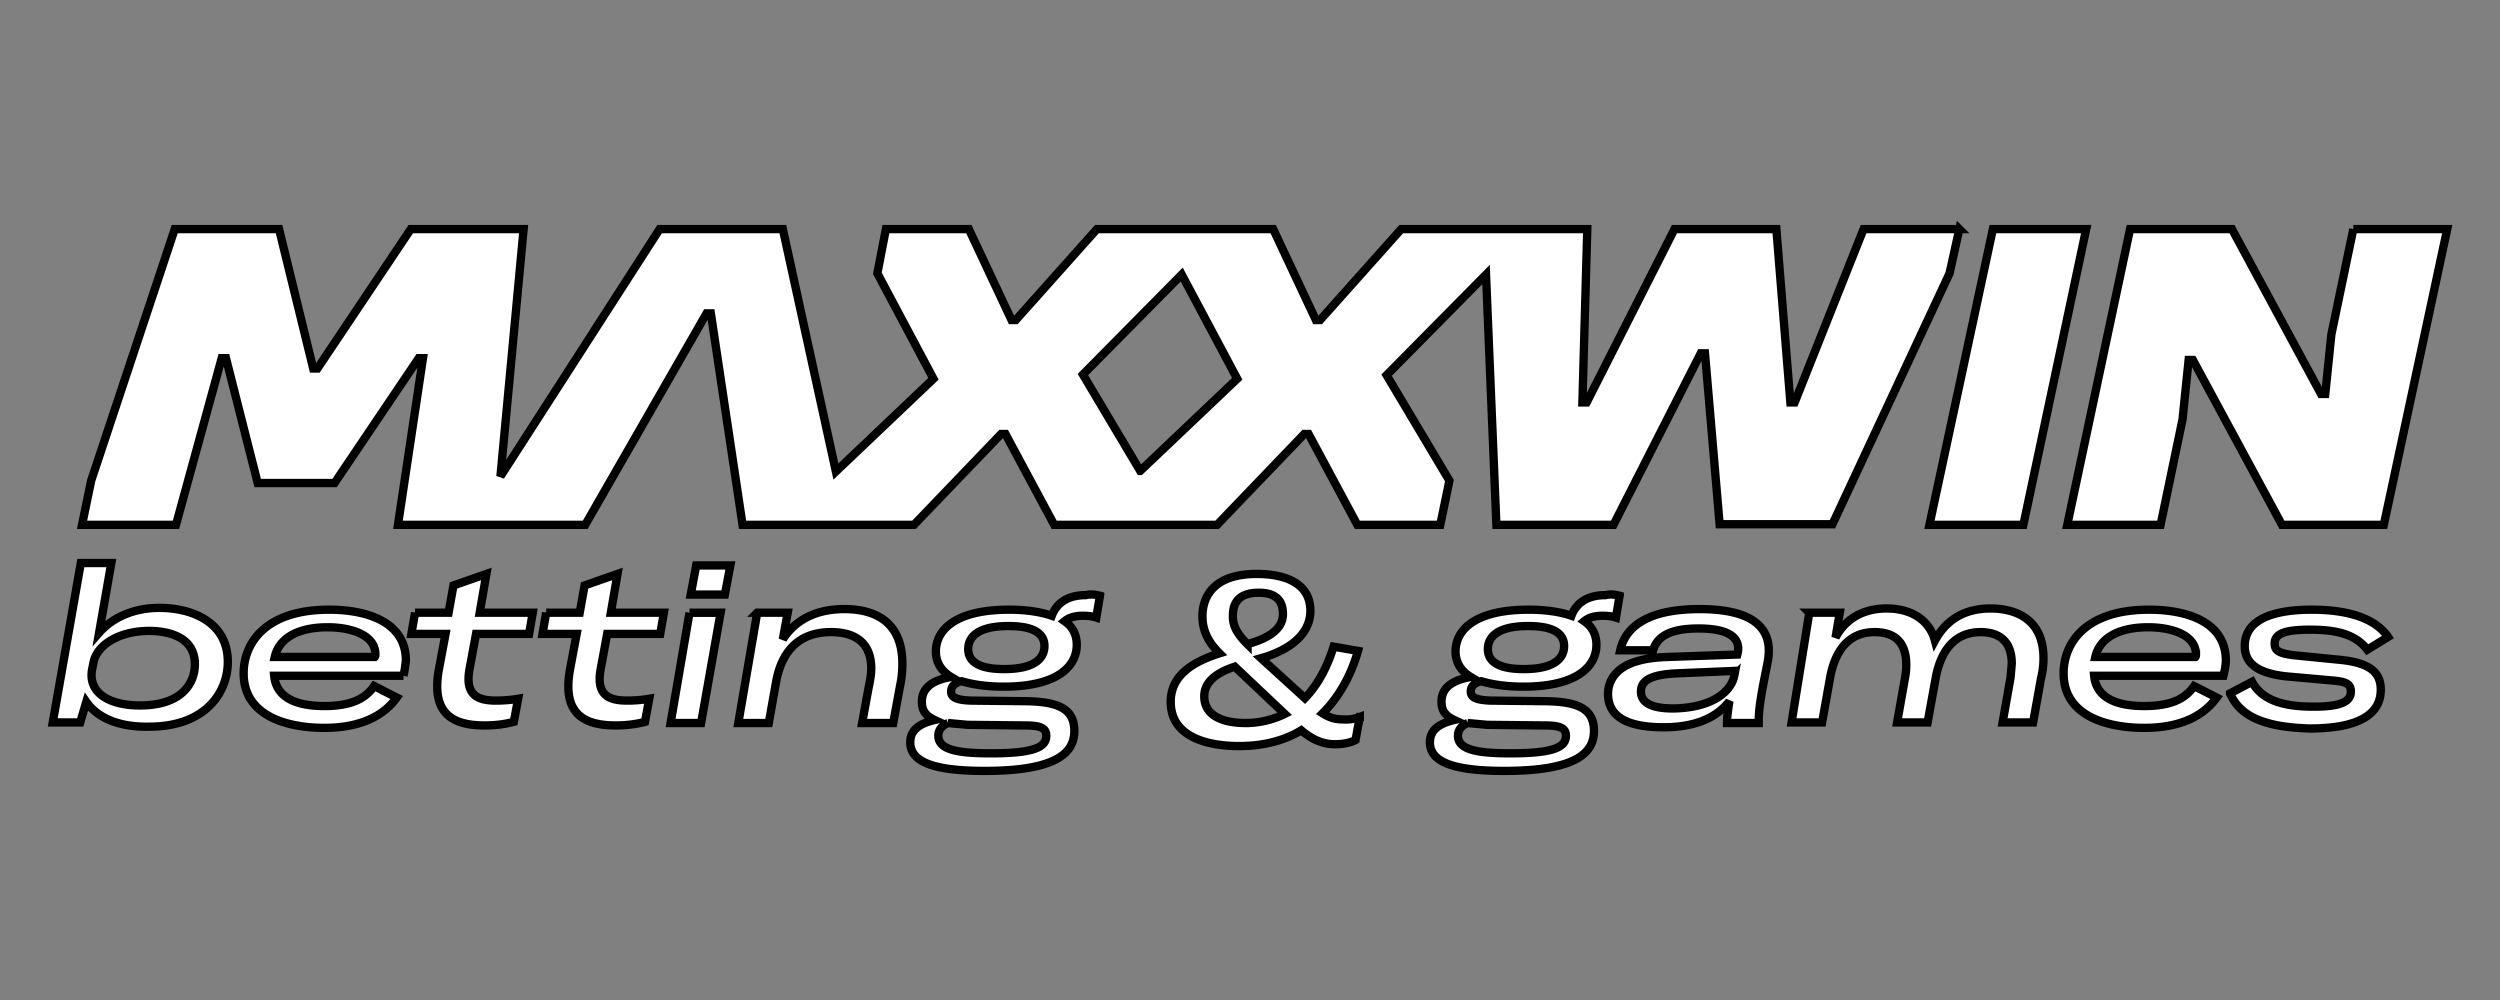 <svg xmlns="http://www.w3.org/2000/svg" width="300" height="120" fill="none" xmlns:v="https://www.betzillion.com"><rect width="100%" height="100%" fill="#808080" stroke="none"/><path fill="#fff" stroke="null" d="M136.827 56.509l-6.879-11.563 11.856-12 6.661 12.509-11.637 11.054h-.001zm98.292-29.018h-11.492l-8.27 20.8h-.512l-1.683-20.8H200.94l-10.54 20.8h-.512l.585-20.8h-10.832-.147-11.345L158.417 38.4h-.512l-5.123-10.909h-9.661-.292-11.198L121.896 38.4h-.512l-5.123-10.909h-9.954l-1.024 5.309 6.733 12.654-11.71 11.127-6.367-29.09H79.155L60.053 57.164l2.781-29.672h-13.54L38.096 44.219h-.512l-4.098-16.727H20.97L10.943 57.673l-1.098 5.309h11.271l5.489-20h.512l3.806 14.982h9.222l10.1-14.982h.512l-3.001 20h10.978.293 11.198L84.79 37.601h.512l3.806 25.381h9.075 1.391 10.1l10.466-10.909h.512l5.855 10.909h8.05 1.831 9.661l10.465-10.909h.513l5.855 10.909h9.953l1.097-5.309-7.538-12.654 11.93-12.073 1.244 30.036h14.052L204.087 42.4h.512l1.756 20.509h13.54L233.947 32.8l1.172-5.309zm4.025.001l-7.613 35.49h11.272l7.538-35.49h-11.197zm43.253 0l-2.635 12.654-.731 7.127h-.513l-10.685-19.782H255.61l-7.538 35.49h11.197l2.635-12.654.732-7.127h.512l10.686 19.782h12.222l7.611-35.49h-11.272.002zM23.385 79.709c0-3.273-3.147-4-5.489-4-3.586 0-6.221 1.673-6.66 3.709l-.146.727c-.659 2.909 1.903 4.509 5.709 4.509 5.05 0 6.587-2.691 6.587-4.945h-.001zm-13.027 4.509l-.732 2.473H6.332l3.367-19.127h3.659l-1.464 8.363c1.464-1.673 3.952-2.982 7.246-2.982 3.733 0 8.197 1.6 8.197 6.473 0 3.636-2.635 7.782-9.441 7.782-3.293.073-6.075-.873-7.538-2.982zm34.69-5.673c0-2.473-3.147-3.273-5.709-3.273-4.025 0-5.928 1.6-6.367 3.564h12.003c.073-.073.073-.218.073-.291zm3.367 2.545H32.899c.293 3.054 3.44 3.636 6.001 3.636 3.367 0 4.977-.945 6.001-2.4l2.708 1.382c-1.464 2.036-4.099 3.636-8.709 3.636-3.806 0-9.661-1.091-9.661-6.545 0-3.636 2.635-7.636 10.246-7.636 4.538 0 9.222 1.455 9.222 6.109-.073.582-.146 1.236-.293 1.818h.001zm1.39-7.563h4.025l.586-3.273 3.952-1.382-.805 4.654h6.367l-.439 2.545h-6.367l-.805 4.364c-.512 3.055 1.098 3.636 3.22 3.636a16.16 16.16 0 0 0 2.635-.218l-.512 2.764c-.805.218-1.976.436-3.513.436-3.806 0-6.441-1.382-5.489-6.691l.805-4.291h-4.099l.439-2.545v.001zm15.736 0h4.025l.586-3.273 3.952-1.382-.805 4.654h6.367l-.439 2.545H72.86l-.805 4.364c-.512 3.055 1.098 3.636 3.22 3.636a16.1 16.1 0 0 0 2.635-.218l-.512 2.764c-.805.218-1.976.436-3.513.436-3.806 0-6.441-1.382-5.489-6.691l.805-4.291h-4.099l.439-2.545v.001zm18.004-5.672h4.099l-.659 3.491h-4.099l.659-3.491zm-.805 5.673h3.733l-2.342 13.236h-3.659l2.269-13.236h-.001zm8.124-.001h3.659l-.586 3.2c1.244-1.964 3.513-3.636 7.392-3.636 2.781 0 6.953.873 6.953 6.545a12.67 12.67 0 0 1-.293 2.764l-.804 4.364h-3.733l.805-4.364c.22-1.018.293-1.673.293-2.182 0-3.418-2.342-4.364-4.83-4.364-4.245 0-6.001 2.764-6.587 5.964l-.878 4.945h-3.659l2.269-13.236h-.001zm34.471 4c0-2.036-2.342-2.4-4.318-2.4-3.879 0-4.831 1.454-4.831 2.764 0 2.036 2.343 2.4 4.319 2.4 3.879 0 4.83-1.455 4.83-2.764zm-11.564 9.236c-.879.364-1.171.945-1.171 1.527 0 1.745 2.488 2.109 6.367 2.109 5.27 0 6.587-.8 6.587-2.109 0-.945-.732-1.236-2.562-1.236l-6.88-.073-2.342-.218h.001zm18.224-15.272l-.439 2.618c-.44-.146-.952-.218-1.611-.218-1.097 0-1.756.291-2.196.655.952.655 1.464 1.6 1.464 2.836 0 2.545-2.268 5.018-8.782 5.018-1.83 0-3.587-.218-5.05-.655-.879.218-1.244.655-1.244 1.236 0 .727.659 1.018 2.342 1.091l6.733.073c3.587.073 5.71.8 5.71 3.564 0 2.545-1.976 4.8-10.76 4.8-5.562 0-8.929-.873-8.929-3.418 0-1.236.732-2.182 2.928-2.691-1.099-.509-1.537-1.164-1.537-2.182 0-1.455.952-2.545 3.514-2.982-1.099-.655-1.831-1.673-1.831-3.055 0-2.545 2.269-5.018 8.783-5.018 1.83 0 3.659.218 5.123.727.585-1.527 1.903-2.473 4.098-2.473.587-.146 1.099-.073 1.684.073v.001zm17.713 5.818l.659-.218c3.22-1.018 3.587-2.545 3.587-3.418 0-2.109-1.464-2.545-2.928-2.545-2.635 0-3.074 1.527-3.074 2.691-.073 1.382.659 2.4 1.756 3.491v-.001zm-.292 9.454a10.66 10.66 0 0 0 4.756-1.091l-6.002-5.673c-2.854.945-3.659 2.255-3.659 3.564 0 2.909 3.44 3.2 4.904 3.2h.001zm13.759-.727l-.512 2.764c-.805.436-1.903.509-2.488.509-1.684 0-3-.8-4.026-1.673-1.903 1.164-4.391 1.891-7.465 1.891-3.22 0-8.198-.8-8.198-5.309 0-2.545 1.684-4.509 5.855-5.818-1.097-1.091-2.048-2.473-2.048-4.436 0-2.182 1.171-5.091 6.513-5.091 3.002 0 6.441.873 6.441 4.436 0 1.673-.951 4.073-5.415 5.527l-.512.145 5.269 4.8c1.831-1.891 2.855-4.291 3.44-6.182l2.928.509c-.587 2.109-1.831 5.091-4.246 7.491.805.509 1.464.727 2.415.727.732.073 1.464-.073 2.049-.291v.001zm24.518-8.509c0-2.036-2.343-2.4-4.319-2.4-3.879 0-4.83 1.454-4.83 2.764 0 2.036 2.342 2.4 4.318 2.4 3.879 0 4.831-1.455 4.831-2.764zm-11.564 9.236c-.879.364-1.172.945-1.172 1.527 0 1.745 2.488 2.109 6.367 2.109 5.27 0 6.587-.8 6.587-2.109 0-.945-.732-1.236-2.562-1.236l-6.879-.073-2.342-.218h.001zm18.223-15.272l-.439 2.618c-.439-.146-.952-.218-1.611-.218-1.097 0-1.756.291-2.195.655.951.655 1.464 1.6 1.464 2.836 0 2.545-2.269 5.018-8.783 5.018-1.83 0-3.586-.218-5.05-.655-.879.218-1.244.655-1.244 1.236 0 .727.659 1.018 2.342 1.091l6.734.073c3.586.073 5.708.8 5.708 3.564 0 2.545-1.976 4.8-10.758 4.8-5.563 0-8.929-.873-8.929-3.418 0-1.236.731-2.182 2.927-2.691-1.097-.509-1.537-1.164-1.537-2.182 0-1.455.952-2.545 3.514-2.982-1.097-.655-1.83-1.673-1.83-3.055 0-2.545 2.268-5.018 8.782-5.018 1.83 0 3.659.218 5.123.727.585-1.527 1.903-2.473 4.099-2.473.585-.146 1.097-.073 1.683.073v.001zm13.76 9.599l.073-.582-6.879.291c-3.514.145-4.391 1.018-4.391 2.182 0 1.527 1.61 2.036 3.879 2.036 4.683-.073 6.953-2.036 7.318-3.927zm-15.149 2.182c0-1.164.512-2.254 1.61-3.054s2.928-1.309 5.563-1.382l8.343-.291.073-.291c.292-1.964-1.464-2.836-4.758-2.836-2.927 0-4.903.727-5.416 2.618h-3.951c.731-3.273 4.024-4.945 9.514-4.945 5.635 0 9.002 1.745 8.197 6.254l-.585 2.982c-.365 2.036-.512 3.127-.512 4.436h-3.806c0-.727.147-1.673.292-2.618-1.683 2.182-4.464 3.127-7.903 3.127-4.026 0-6.661-1.091-6.661-4zm24.151-9.746h3.659l-.512 2.982c.879-1.673 2.708-3.491 6.148-3.491 2.927 0 5.123 1.382 5.782 3.854 1.097-2.036 3.074-3.854 6.659-3.854 2.782 0 6.367 1.091 6.367 5.964 0 .727-.073 1.527-.292 2.4l-.952 5.309h-3.659l.951-5.382.147-1.673c0-2.909-1.756-3.782-3.732-3.782-3.44 0-4.903 2.691-5.416 5.6l-.951 5.236h-3.659l.877-4.945c.147-.727.22-1.382.22-1.964 0-3.127-1.83-3.927-3.806-3.927-3.367 0-4.831 2.618-5.343 5.527l-.951 5.309h-3.66l2.123-13.163zm46.402 5.019c0-2.473-3.148-3.273-5.71-3.273-4.024 0-5.927 1.6-6.367 3.564h12.004c.073-.073.073-.218.073-.291zm3.294 2.545h-15.516c.292 3.054 3.439 3.636 6.001 3.636 3.367 0 4.978-.945 6.002-2.4l2.708 1.382c-1.464 2.036-4.099 3.636-8.71 3.636-3.806 0-9.661-1.091-9.661-6.545 0-3.636 2.635-7.636 10.246-7.636 4.538 0 9.222 1.454 9.222 6.109 0 .582-.147 1.236-.292 1.818zm.804 2.109l2.635-1.382c1.317 2.473 4.318 2.982 7.391 2.982 3.22 0 4.464-.582 4.464-1.818 0-.873-.512-1.164-2.048-1.309l-5.71-.509c-3.366-.364-4.976-1.527-4.976-3.636 0-2.836 2.708-4.364 8.051-4.364 4.171 0 7.538.945 9.148 3.273l-2.488 1.527c-1.536-2.036-4.171-2.4-6.879-2.4-3.147 0-4.244.509-4.244 1.673 0 .873.585 1.164 2.195 1.382l5.855.582c3.22.364 4.684 1.382 4.684 3.564 0 2.909-2.562 4.654-8.563 4.654-4.464-.145-8.197-1.018-9.514-4.218l-.001-.001z"/></svg>